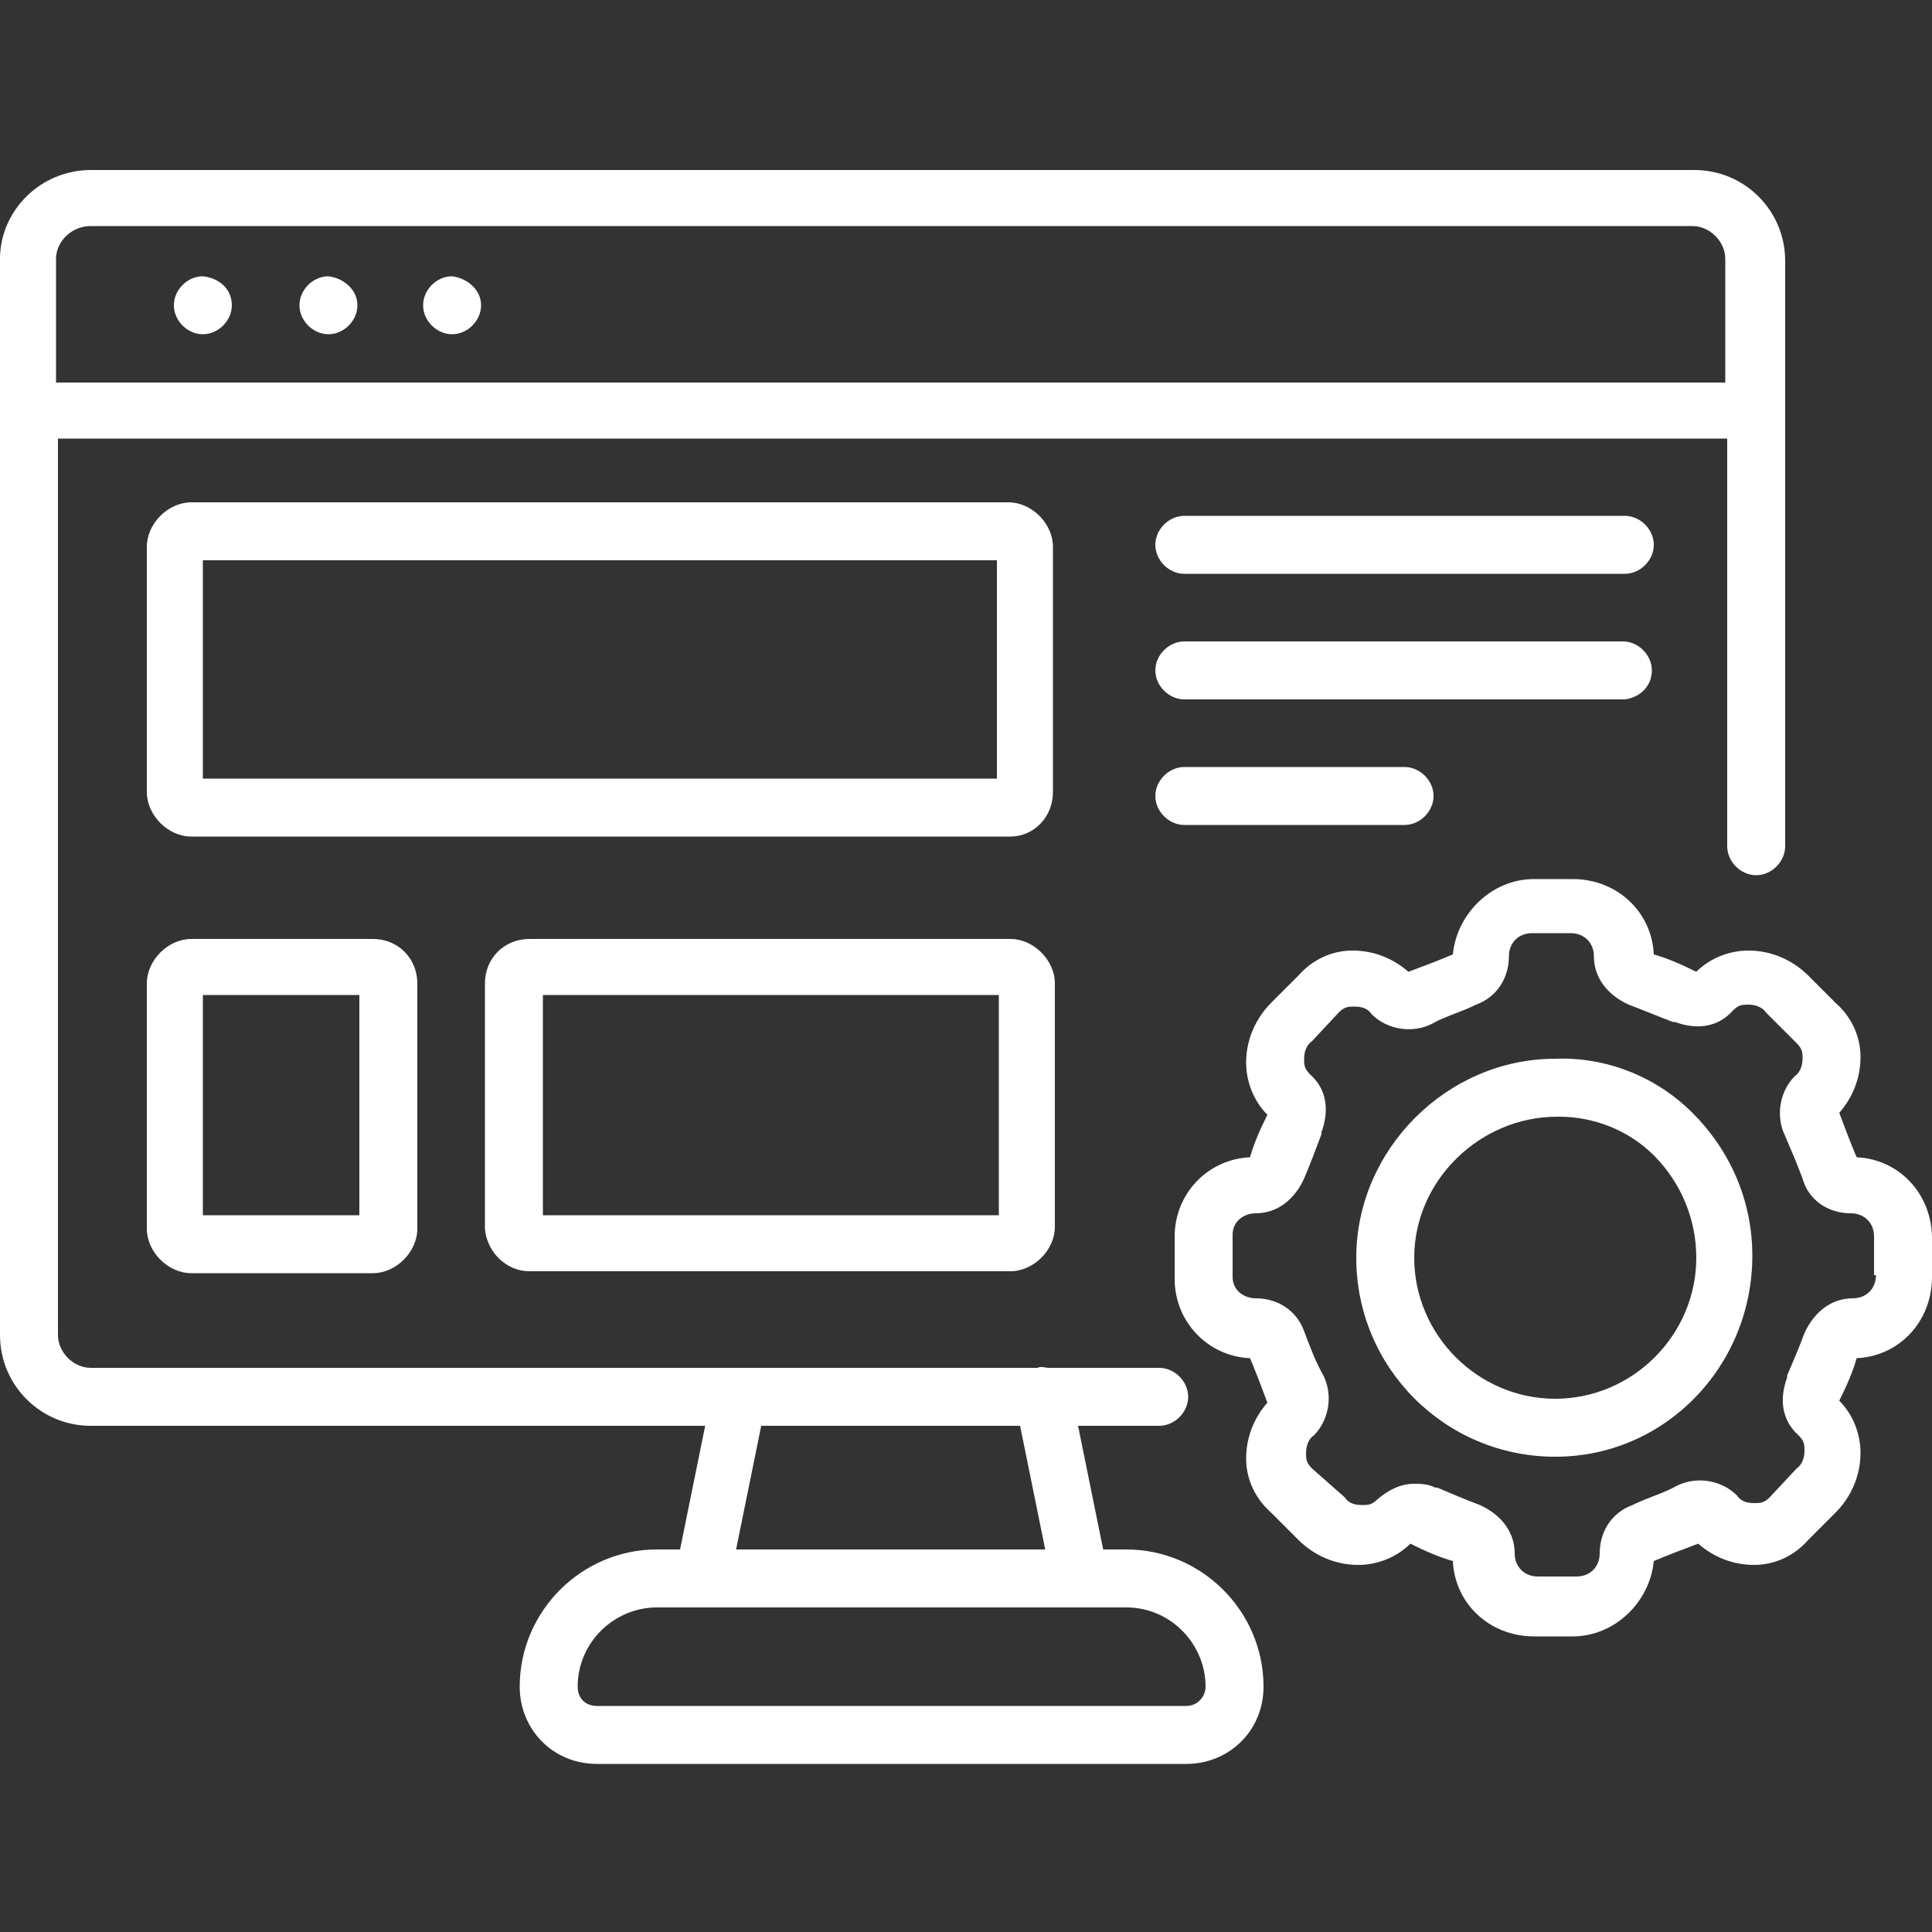 <?xml version="1.0" encoding="UTF-8"?> <svg xmlns:svg="http://www.w3.org/2000/svg" xmlns="http://www.w3.org/2000/svg" xmlns:xlink="http://www.w3.org/1999/xlink" version="1.1" id="svg3069" x="0px" y="0px" viewBox="0 0 100 100" style="enable-background:new 0 0 100 100;" xml:space="preserve"><rect x="0" y="0" width="100" height="100" fill="#333333" stroke="none"/> <style type="text/css"> .st0{fill:#FFFFFF;} </style> <g> <path class="st0" d="M10.5,17.3c0.8,0,1.5-0.7,1.5-1.5s-0.6-1.4-1.5-1.5C9.7,14.3,9,15,9,15.8S9.7,17.3,10.5,17.3z"></path> <path class="st0" d="M17,17.3c0.8,0,1.5-0.7,1.5-1.5s-0.7-1.4-1.5-1.5c-0.8,0-1.5,0.7-1.5,1.5S16.2,17.3,17,17.3z"></path> <path class="st0" d="M23.4,17.3c0.8,0,1.5-0.7,1.5-1.5s-0.7-1.4-1.5-1.5c-0.8,0-1.5,0.7-1.5,1.5S22.6,17.3,23.4,17.3z"></path> <path class="st0" d="M61.3,39.7c-0.8,0-1.5,0.7-1.5,1.5s0.7,1.5,1.5,1.5h11.4c0.8,0,1.5-0.7,1.5-1.5s-0.7-1.5-1.5-1.5H61.3z"></path> <path class="st0" d="M84.1,26.7H61.3c-0.8,0-1.5,0.7-1.5,1.5s0.7,1.5,1.5,1.5h22.8c0.8,0,1.5-0.7,1.5-1.5S84.9,26.7,84.1,26.7z"></path> <path class="st0" d="M85.5,34.7c0-0.8-0.7-1.5-1.5-1.5H61.3c-0.8,0-1.5,0.7-1.5,1.5s0.7,1.5,1.5,1.5h22.8 C84.9,36.1,85.5,35.5,85.5,34.7z"></path> <path class="st0" d="M96.1,59.9c-0.3-0.7-0.6-1.5-0.9-2.3c0.7-0.8,1.1-1.8,1.1-2.9c0-1.1-0.5-2.1-1.3-2.8l-1.4-1.4 c-0.8-0.8-1.9-1.3-3.1-1.3c-1,0-2,0.4-2.7,1.1c-0.8-0.4-1.5-0.7-2.2-0.9c-0.1-2.2-1.9-3.9-4.2-3.9h-2c-2.2,0-4,1.8-4.2,3.9 c-0.7,0.3-1.5,0.6-2.3,0.9c-0.8-0.7-1.8-1.1-2.9-1.1c-1.1,0-2.1,0.5-2.8,1.3l-1.4,1.4c-0.8,0.8-1.3,1.9-1.3,3.1c0,1,0.4,2,1.1,2.7 c-0.4,0.8-0.7,1.5-0.9,2.2c-2.2,0.1-3.9,1.9-3.9,4.1v2.2c0,2.2,1.7,4,3.9,4.1c0.3,0.7,0.6,1.5,0.9,2.3c-0.7,0.8-1.1,1.8-1.1,2.9 c0,1.1,0.5,2.1,1.3,2.8l1.4,1.4c0.8,0.8,1.9,1.3,3.1,1.3c1,0,2-0.4,2.7-1.1c0.8,0.4,1.5,0.7,2.2,0.9c0.1,2.2,1.9,3.9,4.2,3.9h2 c2.2,0,4-1.8,4.2-3.9c0.7-0.3,1.5-0.6,2.3-0.9c0.8,0.7,1.8,1.1,2.9,1.1c1.1,0,2.1-0.5,2.8-1.3l1.4-1.4c0.8-0.8,1.3-1.9,1.3-3.1 c0-1-0.4-2-1.1-2.7c0.4-0.8,0.7-1.5,0.9-2.2c2.2-0.1,3.9-1.9,3.9-4.2v-2C100,61.8,98.3,60,96.1,59.9z M97.1,66 c0,0.7-0.5,1.2-1.2,1.2c-1.1,0-2,0.7-2.5,1.8c-0.3,0.8-0.6,1.5-0.9,2.2c0,0,0,0.1,0,0.1c-0.4,1.1-0.3,2.2,0.6,3 c0.3,0.3,0.3,0.5,0.3,0.8c0,0.3-0.1,0.7-0.4,0.9l-1.4,1.5c-0.3,0.3-0.5,0.3-0.8,0.3c-0.4,0-0.7-0.1-0.9-0.4c-0.8-0.8-2.1-1-3.1-0.5 c-0.7,0.4-1.5,0.6-2.3,1c-1.1,0.4-1.7,1.4-1.7,2.5c0,0.7-0.5,1.2-1.2,1.2h-2c-0.7,0-1.2-0.5-1.2-1.2c0-1.1-0.7-2-1.8-2.5 c-0.8-0.3-1.5-0.6-2.2-0.9c0,0-0.1,0-0.1,0c-0.4-0.2-0.8-0.2-1.1-0.2c-0.7,0-1.3,0.3-1.9,0.8c-0.3,0.3-0.5,0.3-0.8,0.3 c-0.4,0-0.7-0.1-0.9-0.4L67.9,76c-0.3-0.3-0.3-0.5-0.3-0.8c0-0.3,0.1-0.7,0.4-0.9c0.8-0.8,1-2.1,0.5-3.1c-0.4-0.7-0.7-1.5-1-2.3 c-0.4-1.1-1.4-1.7-2.5-1.7c-0.6,0-1.2-0.4-1.2-1.1v-2.2c0-0.7,0.6-1.1,1.2-1.1c1.1,0,2-0.7,2.5-1.8c0.3-0.7,0.6-1.5,0.9-2.3 c0,0,0-0.1,0-0.1c0.4-1.1,0.3-2.2-0.6-3c-0.3-0.3-0.3-0.5-0.3-0.8c0-0.3,0.1-0.7,0.4-0.9l1.4-1.5c0.3-0.3,0.5-0.3,0.8-0.3 c0.4,0,0.7,0.1,0.9,0.4c0.8,0.8,2.1,1,3.1,0.5c0.7-0.4,1.5-0.6,2.3-1c1.1-0.4,1.7-1.4,1.7-2.5c0-0.7,0.5-1.2,1.2-1.2h2 c0.7,0,1.2,0.5,1.2,1.2c0,1.1,0.7,2,1.8,2.5c0.8,0.3,1.5,0.6,2.3,0.9c0,0,0.1,0,0.1,0c1.1,0.4,2.2,0.3,3-0.6 c0.3-0.3,0.5-0.3,0.8-0.3c0.3,0,0.7,0.1,0.9,0.4L93,54c0.3,0.3,0.3,0.5,0.3,0.8c0,0.3-0.1,0.7-0.4,0.9c-0.8,0.8-1,2.1-0.5,3.1 c0.3,0.7,0.6,1.4,0.9,2.2c0.3,1.1,1.3,1.8,2.5,1.8c0.7,0,1.2,0.5,1.2,1.2V66z"></path> <path class="st0" d="M80.5,54.8c-5.6,0-10.3,4.7-10.3,10.3c0,5.7,4.6,10.3,10.3,10.3S90.7,70.7,90.7,65c0-2.8-1.1-5.4-3.1-7.4 C85.7,55.7,83.1,54.7,80.5,54.8z M80.5,72.4c-4,0-7.3-3.3-7.3-7.3c0-4,3.4-7.3,7.4-7.3c0,0,0.1,0,0.1,0c1.8,0,3.6,0.7,4.9,2 c1.4,1.4,2.2,3.3,2.2,5.3C87.8,69.1,84.5,72.4,80.5,72.4z"></path> <path class="st0" d="M58.3,80.2h-1.2l-1.3-6.4h4.2c0.8,0,1.5-0.7,1.5-1.5s-0.7-1.5-1.5-1.5h-5.7c-0.2,0-0.4-0.1-0.6,0c0,0,0,0,0,0 H38.6c0,0,0,0-0.1,0c-0.2,0-0.4,0-0.6,0H4.7c-0.9,0-1.7-0.8-1.7-1.7V22.7h86.4v21.1c0,0.8,0.7,1.5,1.5,1.5s1.5-0.7,1.5-1.5V21.6 c0-0.1,0-0.2,0-0.3s0-0.2,0-0.3v-7.5c0-2.6-2.1-4.7-4.7-4.7H4.7C2.1,8.8,0,10.9,0,13.4v55.7c0,2.6,2.1,4.7,4.7,4.7h31.8l-1.3,6.4 H34c-3.9,0-7.1,3.2-7.1,7.1c0,2.2,1.7,4,4,4h30.5c2.2,0,4-1.7,4-4C65.4,83.4,62.2,80.2,58.3,80.2z M4.7,11.7h82.9 c0.9,0,1.7,0.8,1.7,1.7v6.4H2.9v-6.4C2.9,12.5,3.7,11.7,4.7,11.7z M39.4,73.8h13.4l1.3,6.4h-16L39.4,73.8z M61.4,88.3H30.9 c-0.6,0-1-0.4-1-1c0-2.3,1.9-4.1,4.1-4.1h24.3c2.3,0,4.1,1.9,4.1,4.1C62.4,87.8,62,88.3,61.4,88.3z"></path> <path class="st0" d="M54.5,41V28.3c0-1.2-1.1-2.3-2.3-2.3H9.9c-1.2,0-2.3,1.1-2.3,2.3V41c0,1.2,1.1,2.3,2.3,2.3h42.4 C53.5,43.3,54.5,42.3,54.5,41z M51.6,40.3H10.5V29h41.1V40.3z"></path> <path class="st0" d="M9.9,48.6c-1.2,0-2.3,1.1-2.3,2.3v12.7c0,1.2,1.1,2.3,2.3,2.3h9.4c1.2,0,2.3-1.1,2.3-2.3V50.9 c0-1.3-1-2.3-2.3-2.3H9.9z M18.6,62.9h-8.1V51.5h8.1V62.9z"></path> <path class="st0" d="M27.4,65.8h24.9c1.2,0,2.3-1.1,2.3-2.3V50.9c0-1.2-1.1-2.3-2.3-2.3H27.4c-1.3,0-2.3,1-2.3,2.3v12.7 C25.2,64.8,26.2,65.8,27.4,65.8z M28.1,51.5h23.6v11.4H28.1V51.5z"></path> </g> </svg> 